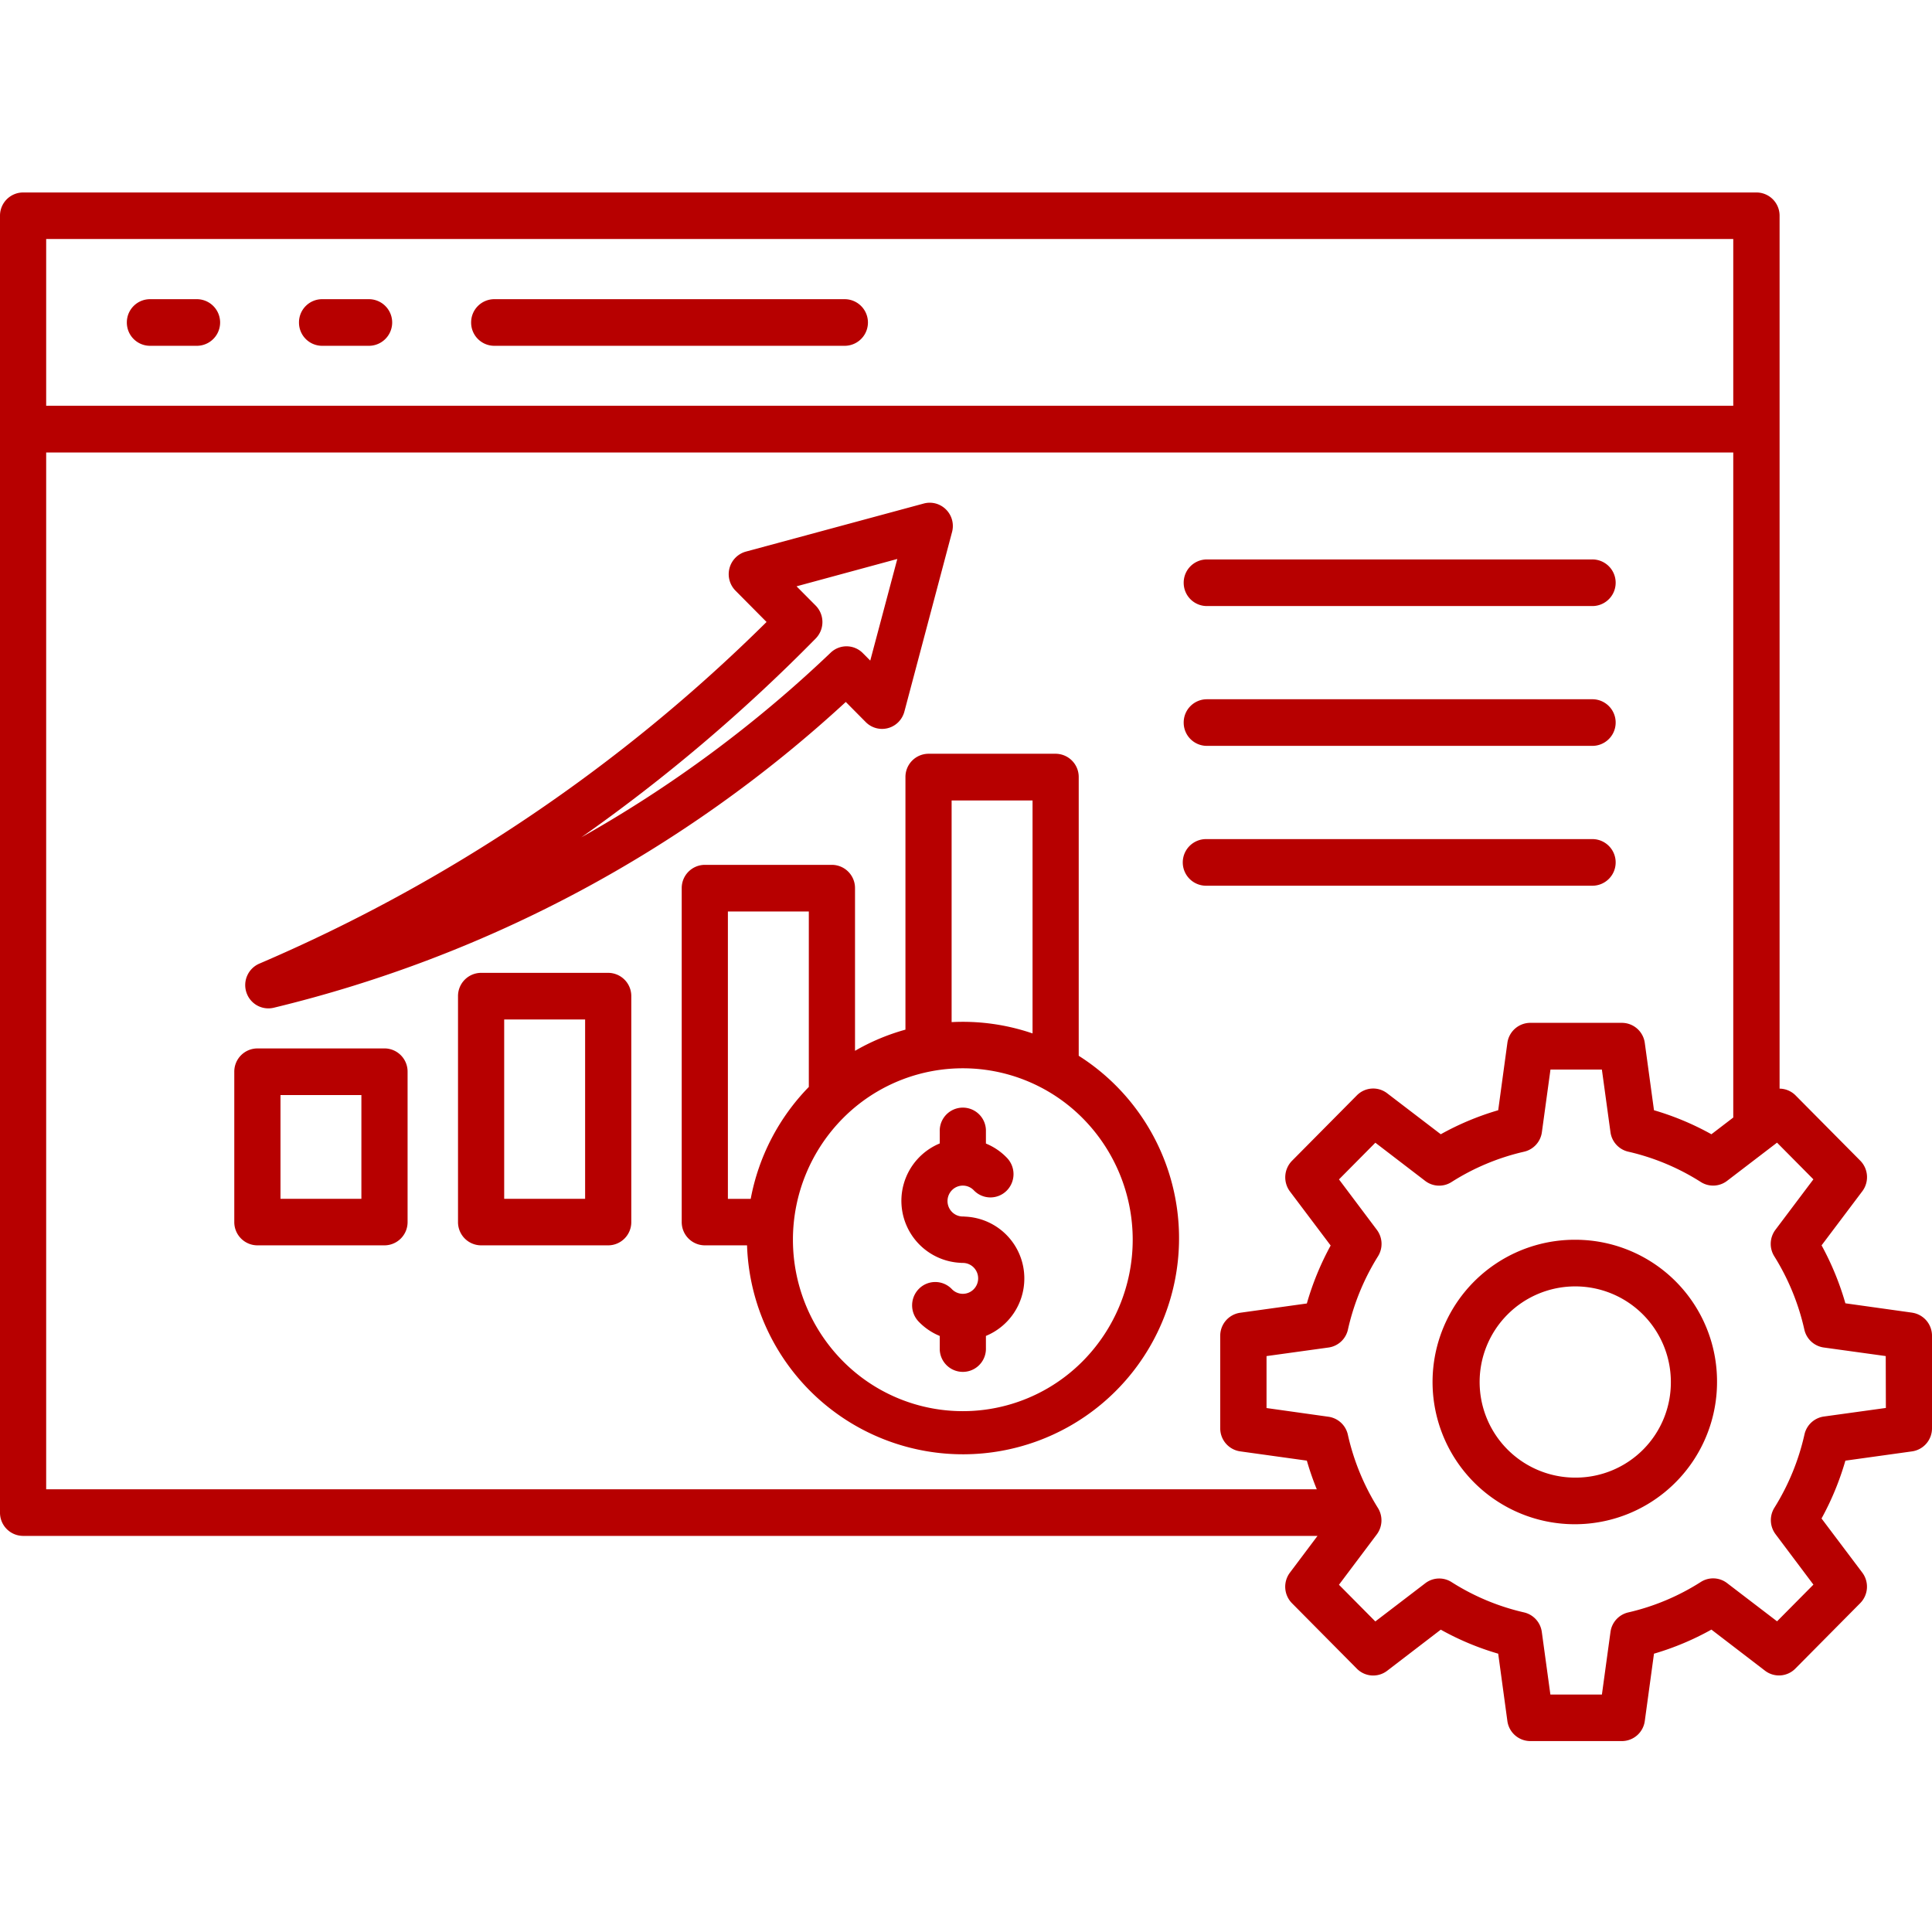 <svg xmlns="http://www.w3.org/2000/svg" xmlns:xlink="http://www.w3.org/1999/xlink" width="90" height="90" viewBox="0 0 90 90">
  <defs>
    <clipPath id="clip-real-estate-asset-management-services">
      <rect width="90" height="90"/>
    </clipPath>
  </defs>
  <g id="real-estate-asset-management-services" clip-path="url(#clip-real-estate-asset-management-services)">
    <g id="Group_1023" data-name="Group 1023" transform="translate(-5 -5.287)">
      <path id="Path_772" data-name="Path 772" d="M22.911,54.127H16.99a1.08,1.08,0,0,0-1.076,1.084h0v7.005A1.081,1.081,0,0,0,16.99,63.3h5.921a1.081,1.081,0,0,0,1.076-1.086h0V55.211a1.08,1.08,0,0,0-1.075-1.085Zm-1.076,7.005H18.066V56.3h3.769Zm11.5-10.526H27.411a1.08,1.08,0,0,0-1.075,1.085h0V62.216A1.08,1.08,0,0,0,27.41,63.3h5.923a1.08,1.08,0,0,0,1.075-1.085h0V51.692a1.08,1.08,0,0,0-1.074-1.086h0ZM32.257,61.132h-3.77V52.777h3.77ZM17.5,52.261a1.1,1.1,0,0,0,.25-.029A60.147,60.147,0,0,0,44.4,37.987l.929.937a1.07,1.07,0,0,0,1.522,0,1.1,1.1,0,0,0,.278-.486l2.221-8.366a1.086,1.086,0,0,0-.759-1.329,1.068,1.068,0,0,0-.558,0l-8.291,2.241A1.091,1.091,0,0,0,39.26,32.8l1.449,1.461A76.169,76.169,0,0,1,17.08,50.177a1.088,1.088,0,0,0-.571,1.422A1.075,1.075,0,0,0,17.5,52.261ZM43,35.029A1.094,1.094,0,0,0,43,33.5l-.894-.9L46.8,31.326,45.54,36.06l-.345-.347a1.068,1.068,0,0,0-1.5-.021,58.144,58.144,0,0,1-11.614,8.6A78.973,78.973,0,0,0,43,35.029ZM55.251,54.47V41.491A1.081,1.081,0,0,0,54.175,40.4H48.254a1.08,1.08,0,0,0-1.075,1.085h0V53.252a10,10,0,0,0-2.349.986V46.661a1.081,1.081,0,0,0-1.076-1.086H37.833a1.081,1.081,0,0,0-1.076,1.086h0V62.216A1.081,1.081,0,0,0,37.833,63.3H39.8A10.065,10.065,0,1,0,55.252,54.47ZM49.33,42.576H53.1V53.428a10.033,10.033,0,0,0-3.77-.527ZM38.908,47.747h3.77v8.174a10.126,10.126,0,0,0-2.707,5.213H38.908Zm16.54,20.938a7.863,7.863,0,0,1-11.192,0,8.037,8.037,0,0,1,0-11.294h0a7.865,7.865,0,0,1,11.193,0A8.039,8.039,0,0,1,55.448,68.685Zm-2.731-3.842a2.891,2.891,0,0,1-1.789,2.676v.566a1.076,1.076,0,1,1-2.151.067q0-.033,0-.067v-.564a2.869,2.869,0,0,1-.983-.669,1.094,1.094,0,0,1,.023-1.537,1.07,1.07,0,0,1,1.523.023.708.708,0,0,0,1.008.018.723.723,0,0,0,.018-1.017.709.709,0,0,0-.513-.22.809.809,0,0,1-.111-.005,2.892,2.892,0,0,1-.965-5.561v-.559a1.076,1.076,0,1,1,2.151-.067q0,.033,0,.067v.564a2.839,2.839,0,0,1,.983.67,1.092,1.092,0,0,1-.025,1.534,1.069,1.069,0,0,1-1.521-.025.708.708,0,0,0-1.008-.018.723.723,0,0,0-.018,1.017.708.708,0,0,0,.514.22,1,1,0,0,1,.11.006A2.879,2.879,0,0,1,52.717,64.843ZM10.909,20.31a1.081,1.081,0,0,1,1.076-1.086h2.183a1.086,1.086,0,0,1,0,2.172H11.985A1.081,1.081,0,0,1,10.909,20.31Zm8.019,0A1.08,1.08,0,0,1,20,19.224h2.183a1.086,1.086,0,0,1,0,2.172H20A1.08,1.08,0,0,1,18.928,20.31Zm8.019,0a1.081,1.081,0,0,1,1.076-1.086H44.346a1.086,1.086,0,0,1,0,2.172H28.023a1.081,1.081,0,0,1-1.076-1.086ZM78.42,63.04a6.626,6.626,0,1,0,6.566,6.626A6.6,6.6,0,0,0,78.42,63.04Zm0,11.08a4.454,4.454,0,1,1,4.415-4.454A4.434,4.434,0,0,1,78.42,74.12Zm15.651-7.685L90.965,66a13.213,13.213,0,0,0-1.109-2.7l1.9-2.523a1.094,1.094,0,0,0-.1-1.424l-3.02-3.047A1.069,1.069,0,0,0,87.9,56V15.338a1.08,1.08,0,0,0-1.075-1.085H6.076A1.08,1.08,0,0,0,5,15.337H5V75.75a1.08,1.08,0,0,0,1.075,1.085h60.3L65.087,78.55a1.093,1.093,0,0,0,.1,1.423l3.02,3.047a1.069,1.069,0,0,0,1.41.1l2.5-1.917a12.83,12.83,0,0,0,2.675,1.119l.427,3.134a1.08,1.08,0,0,0,1.066.937h4.271a1.079,1.079,0,0,0,1.065-.937l.428-3.134A12.939,12.939,0,0,0,84.724,81.2l2.5,1.917a1.069,1.069,0,0,0,1.41-.1l3.02-3.047a1.093,1.093,0,0,0,.1-1.423l-1.9-2.523a13.154,13.154,0,0,0,1.111-2.694l3.106-.432A1.083,1.083,0,0,0,95,71.819V67.512a1.084,1.084,0,0,0-.929-1.076ZM85.742,16.42v7.77H7.151V16.42ZM7.151,26.366H85.742V57.346l-1.018.779a12.962,12.962,0,0,0-2.675-1.119l-.428-3.134a1.079,1.079,0,0,0-1.065-.937H76.285a1.08,1.08,0,0,0-1.066.937l-.427,3.134a12.939,12.939,0,0,0-2.675,1.119l-2.5-1.911a1.068,1.068,0,0,0-1.41.1l-3.02,3.047a1.1,1.1,0,0,0-.1,1.424l1.9,2.523a13.18,13.18,0,0,0-1.109,2.7l-3.106.432a1.082,1.082,0,0,0-.929,1.075v4.306a1.083,1.083,0,0,0,.929,1.076l3.106.432a13.284,13.284,0,0,0,.462,1.334H7.151Zm85.7,44.509-2.892.4a1.079,1.079,0,0,0-.9.835,10.971,10.971,0,0,1-1.4,3.412,1.092,1.092,0,0,0,.053,1.234l1.764,2.349-1.694,1.709-2.328-1.78a1.066,1.066,0,0,0-1.223-.053A10.765,10.765,0,0,1,80.85,80.4a1.08,1.08,0,0,0-.827.908l-.4,2.918h-2.4l-.4-2.918A1.082,1.082,0,0,0,76,80.4a10.765,10.765,0,0,1-3.381-1.413,1.066,1.066,0,0,0-1.223.053l-2.328,1.78-1.694-1.709,1.761-2.344a1.094,1.094,0,0,0,.053-1.235,10.947,10.947,0,0,1-1.4-3.412,1.079,1.079,0,0,0-.9-.835L64,70.879v-2.42l2.892-.4a1.08,1.08,0,0,0,.9-.836,10.971,10.971,0,0,1,1.4-3.412,1.092,1.092,0,0,0-.053-1.234l-1.764-2.349,1.694-1.709L71.393,60.3a1.068,1.068,0,0,0,1.223.052A10.779,10.779,0,0,1,76,58.937a1.081,1.081,0,0,0,.827-.908l.4-2.918h2.395l.4,2.917a1.081,1.081,0,0,0,.827.908,10.765,10.765,0,0,1,3.381,1.413,1.068,1.068,0,0,0,1.223-.052l2.328-1.781,1.694,1.709-1.769,2.351a1.092,1.092,0,0,0-.053,1.234,10.971,10.971,0,0,1,1.4,3.412,1.08,1.08,0,0,0,.9.836l2.892.4ZM60.141,32.434a1.081,1.081,0,0,1,1.076-1.086H79.145a1.086,1.086,0,0,1,.066,2.171q-.033,0-.066,0H61.217a1.08,1.08,0,0,1-1.076-1.084Zm0,6.513a1.081,1.081,0,0,1,1.076-1.086H79.145a1.086,1.086,0,0,1,.066,2.171q-.033,0-.066,0H61.217a1.08,1.08,0,0,1-1.076-1.084Zm19,7.6H61.217a1.086,1.086,0,0,1-.066-2.171q.033,0,.066,0H79.145a1.086,1.086,0,0,1,.066,2.171q-.033,0-.066,0Z" transform="translate(0 0)" fill="#b70000"/>
    </g>
  </g>
</svg>

